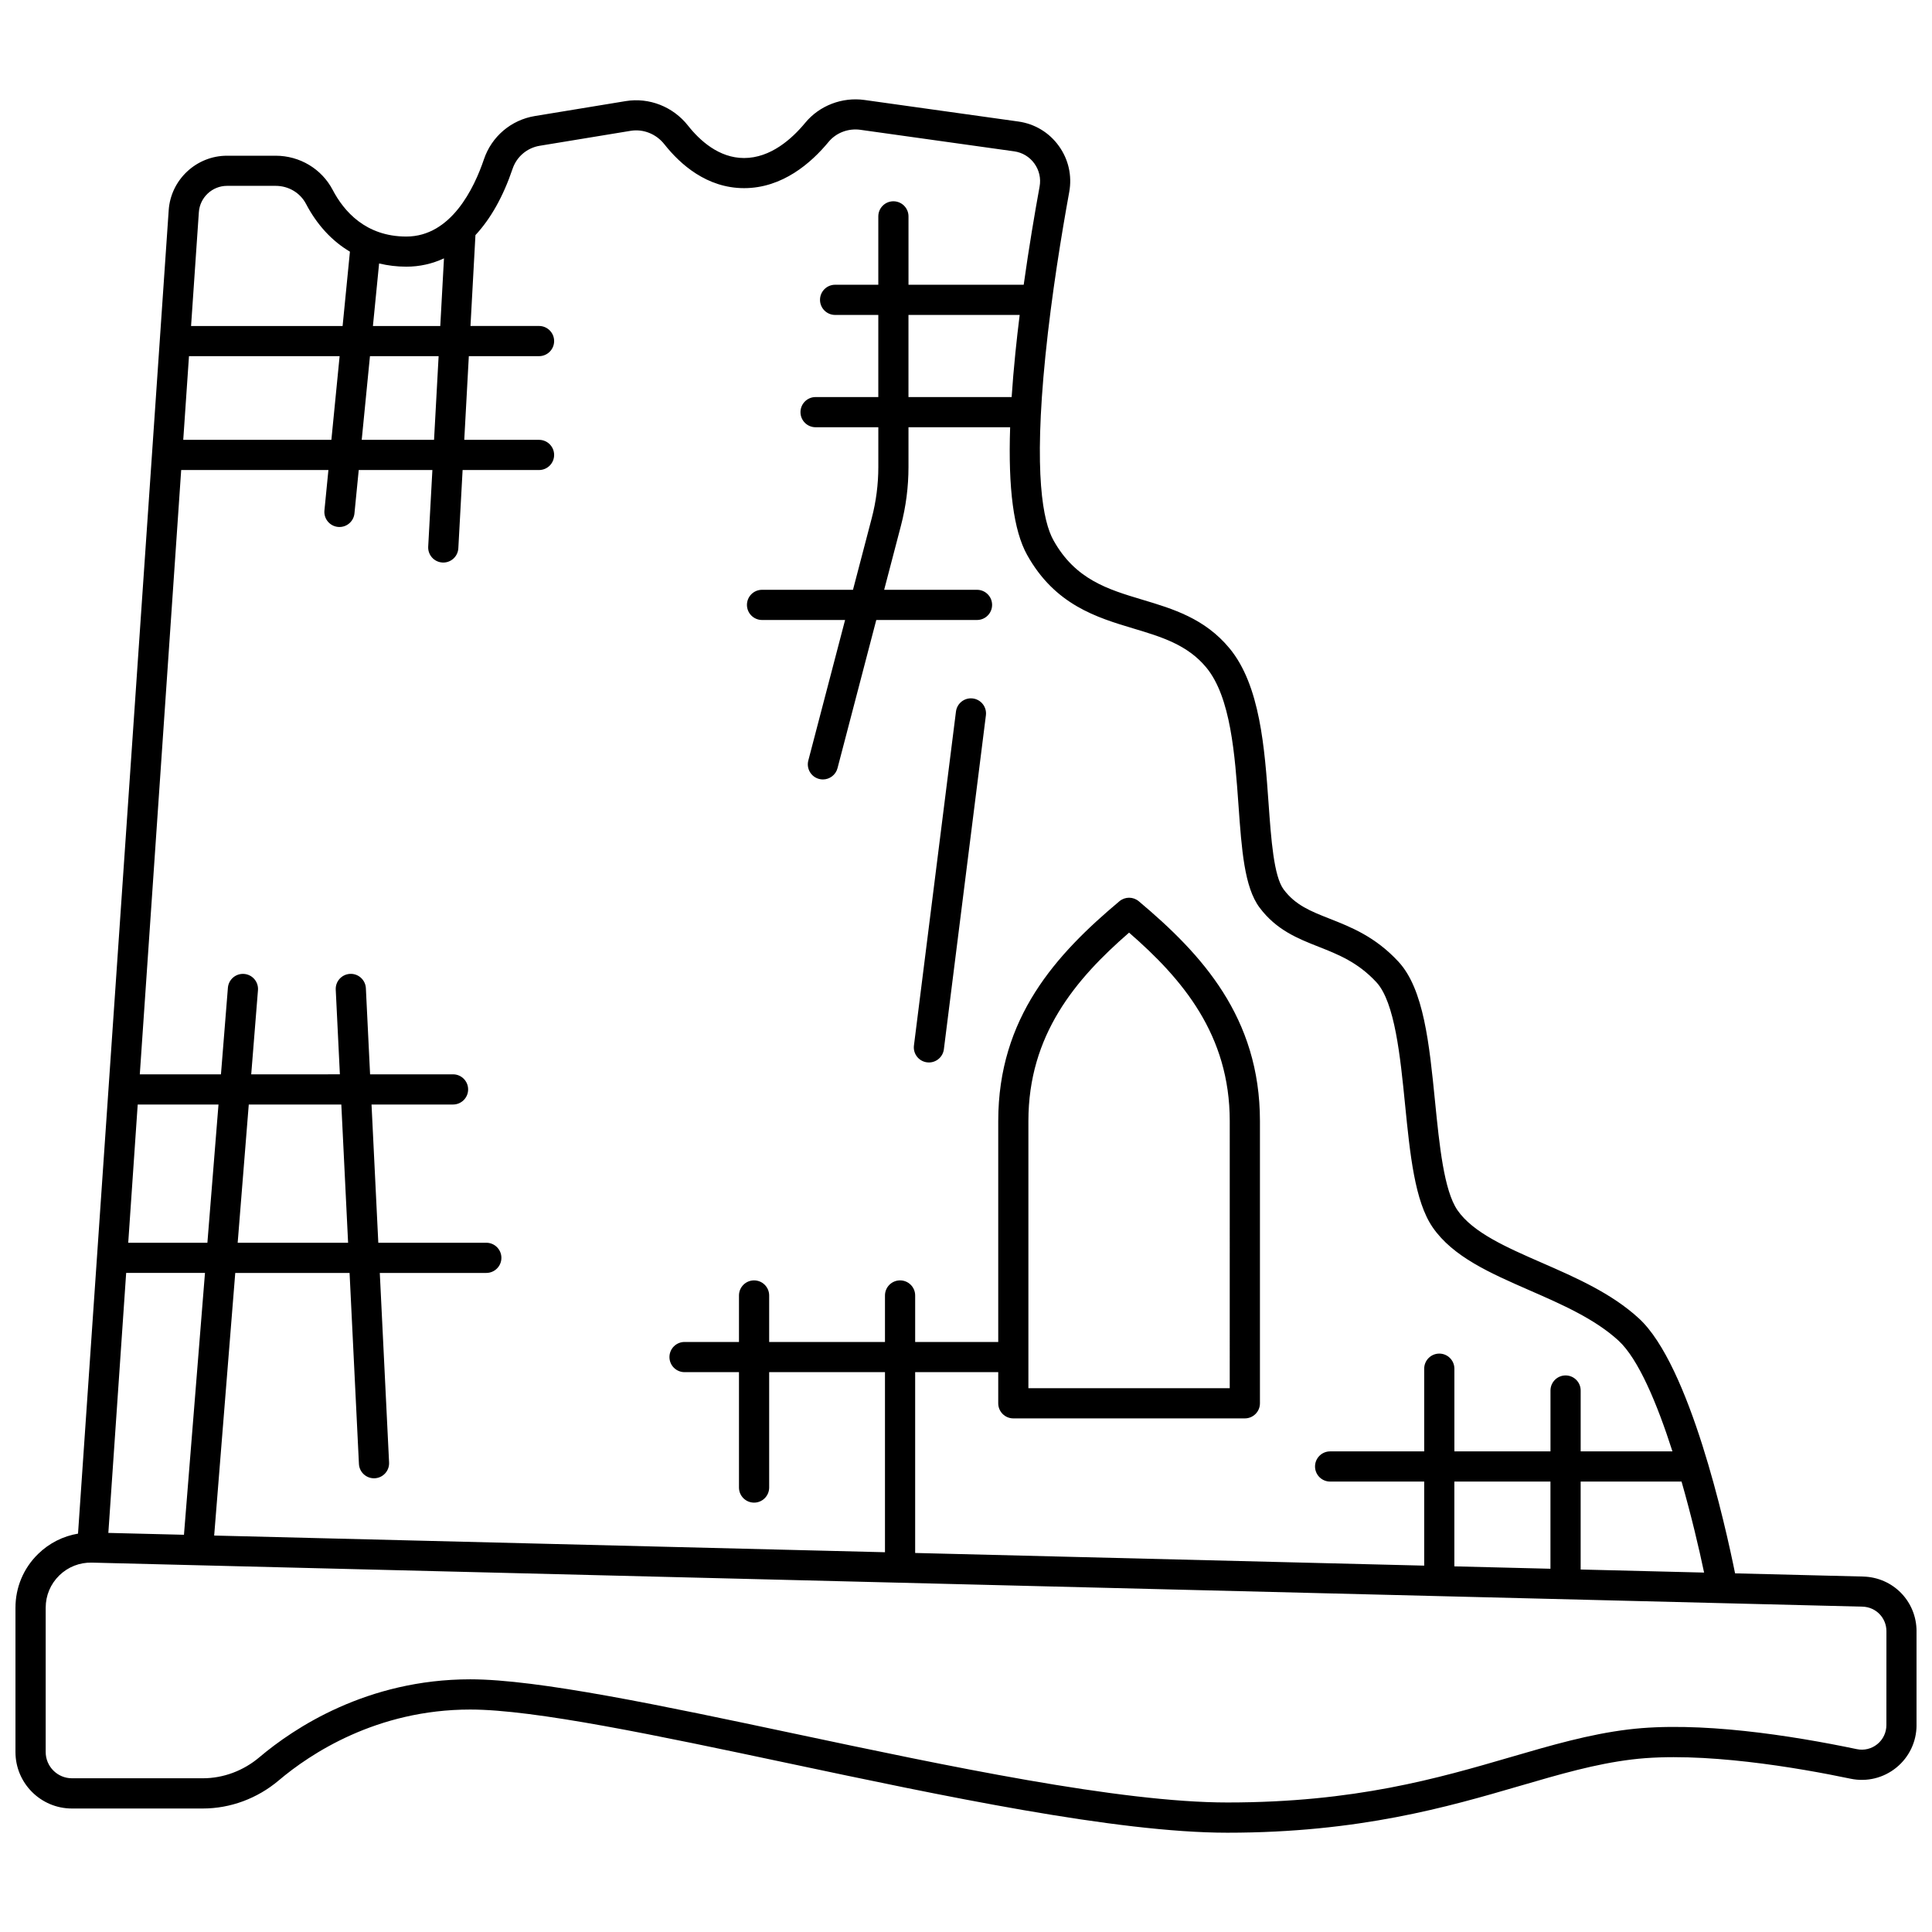 <?xml version="1.0" encoding="UTF-8"?>
<!-- Uploaded to: ICON Repo, www.iconrepo.com, Generator: ICON Repo Mixer Tools -->
<svg width="800px" height="800px" version="1.1" viewBox="144 144 512 512" xmlns="http://www.w3.org/2000/svg">
 <defs>
  <clipPath id="a">
   <path d="m148.09 170h503.81v460h-503.81z"/>
  </clipPath>
 </defs>
 <g clip-path="url(#a)">
  <path d="m637.75 561.8-33.938-0.844c-2.594-12.824-12.012-55.207-25.5-67.578-7.273-6.672-16.652-10.773-25.723-14.738-9.383-4.102-18.242-7.981-22.34-13.918-3.59-5.211-4.789-17.195-5.945-28.781-1.531-15.34-2.977-29.828-9.703-37.086-6.141-6.625-12.539-9.148-18.188-11.375-5.098-2.008-9.121-3.598-12.234-7.766-2.617-3.508-3.316-13.297-3.992-22.762-1.047-14.691-2.234-31.344-10.371-41.164-6.551-7.906-14.961-10.43-23.094-12.867-9.129-2.738-17.754-5.324-23.562-15.773-2.723-4.894-5.297-17.336-2.121-48.805 1.645-16.305 4.344-32.629 6.316-43.453 0.789-4.324-0.195-8.668-2.766-12.227-2.57-3.559-6.379-5.852-10.73-6.461l-40.754-5.707c-5.926-0.828-11.949 1.484-15.707 6.039-3.516 4.262-9.184 9.344-16.211 9.344-6.676 0-11.766-4.672-14.855-8.586-3.969-5.031-10.305-7.519-16.531-6.496l-24.07 3.957c-6.273 1.031-11.438 5.414-13.477 11.441-2.586 7.652-8.699 20.492-20.578 20.492-10.773 0-16.555-6.715-19.504-12.348-2.934-5.594-8.73-9.07-15.137-9.07h-12.875c-8.109 0-14.898 6.336-15.453 14.43l-24.031 350.73c-3.957 0.668-7.625 2.508-10.57 5.379-3.871 3.773-6.008 8.844-6.008 14.266v38.246c0 8.246 6.707 14.953 14.953 14.953h34.695c7.301 0 14.449-2.644 20.133-7.453 8.293-7.012 25.914-18.773 50.738-18.773 17.09 0 49.629 6.891 84.074 14.184 40.852 8.652 87.152 18.457 116.57 18.457 34.977 0 58.496-6.859 77.395-12.371 10.766-3.141 20.059-5.852 29.828-7.039 18.473-2.246 44.234 2.234 57.945 5.102 4.289 0.898 8.703-0.176 12.109-2.938 3.41-2.769 5.367-6.879 5.367-11.273v-24.852c0-7.941-6.219-14.316-14.156-14.512zm-42.145-1.051-32.715-0.812v-23.309h26.738c2.562 8.938 4.625 17.68 5.977 24.121zm-351.14-346.93c2.301 0.551 4.707 0.852 7.223 0.852 3.539 0 6.871-0.766 9.969-2.203l-0.98 17.926h-17.848zm-2.422 24.57h18.195l-1.211 22.176-19.168-0.004zm-45.344-38.16c0.27-3.914 3.551-6.977 7.473-6.977h12.875c3.418 0 6.504 1.832 8.051 4.785 2.926 5.578 6.891 9.844 11.637 12.66l-1.941 19.695h-40.16zm-2.617 38.16h39.922l-2.184 22.176-39.258-0.004zm-2.066 30.172h39.016l-1.055 10.707c-0.215 2.195 1.391 4.156 3.586 4.371 0.133 0.012 0.266 0.02 0.398 0.02 2.031 0 3.769-1.543 3.973-3.606l1.133-11.492h19.52l-1.109 20.301c-0.121 2.207 1.57 4.09 3.773 4.211 0.074 0.004 0.148 0.008 0.223 0.008 2.109 0 3.871-1.648 3.988-3.781l1.133-20.738h20.254c2.207 0 4-1.789 4-4 0-2.207-1.789-4-4-4h-19.816l1.211-22.176h18.605c2.207 0 4-1.789 4-4 0-2.207-1.789-4-4-4h-18.168l1.316-24.082c4.016-4.305 7.352-10.207 9.84-17.566 1.086-3.219 3.848-5.559 7.199-6.109l24.07-3.957c3.363-0.555 6.789 0.812 8.957 3.559 4.188 5.305 11.254 11.629 21.133 11.629 10.148 0 17.773-6.664 22.383-12.254 2-2.426 5.231-3.656 8.43-3.207l40.754 5.707c2.172 0.305 4.074 1.449 5.356 3.227 1.285 1.781 1.777 3.949 1.383 6.109-1.262 6.918-2.816 16.055-4.211 26.016h-30.531v-18.117c0-2.207-1.789-4-4-4-2.207 0-4 1.789-4 4v18.121h-11.449c-2.207 0-4 1.789-4 4 0 2.207 1.789 4 4 4h11.449v21.77l-16.625-0.008c-2.207 0-4 1.789-4 4 0 2.207 1.789 4 4 4h16.629v10.547c0 4.559-0.586 9.105-1.738 13.516l-4.977 19.016h-24.102c-2.207 0-4 1.789-4 4 0 2.207 1.789 4 4 4h22.008l-9.746 37.246c-0.559 2.137 0.719 4.32 2.856 4.879 0.34 0.09 0.68 0.133 1.016 0.133 1.773 0 3.394-1.191 3.867-2.988l10.273-39.27h26.695c2.207 0 4-1.789 4-4 0-2.207-1.789-4-4-4h-24.605l4.445-16.992c1.328-5.07 2-10.301 2-15.539v-10.547h26.941c-0.551 16.277 0.934 27.414 4.481 33.801 7.387 13.289 18.473 16.617 28.258 19.551 7.316 2.195 14.227 4.266 19.234 10.309 6.5 7.844 7.59 23.137 8.551 36.633 0.824 11.586 1.539 21.594 5.559 26.977 4.473 5.992 10.184 8.242 15.711 10.422 5.09 2.008 10.355 4.082 15.258 9.371 4.898 5.285 6.34 19.715 7.609 32.445 1.316 13.176 2.559 25.621 7.316 32.527 5.387 7.816 15.262 12.137 25.719 16.707 8.469 3.703 17.227 7.535 23.52 13.305 5.269 4.832 10.234 16.664 14.301 29.359h-24.32v-16.129c0-2.207-1.789-4-4-4-2.207 0-4 1.789-4 4v16.129h-25.469v-21.914c0-2.207-1.789-4-4-4-2.207 0-4 1.789-4 4v21.914h-24.93c-2.207 0-4 1.789-4 4 0 2.207 1.789 4 4 4h24.93v22.277l-134.9-3.356v-47.922h22.016v8.258c0 2.207 1.789 4 4 4h61.355c2.207 0 4-1.789 4-4v-74.797c0-27.496-15.43-44.242-32.105-58.246-1.488-1.25-3.656-1.25-5.144 0-16.676 14.004-32.105 30.75-32.105 58.246v58.543h-22.016v-12.32c0-2.207-1.789-4-4-4-2.207 0-4 1.789-4 4v12.32h-30.691v-12.32c0-2.207-1.789-4-4-4-2.207 0-4 1.789-4 4v12.32h-14.426c-2.207 0-4 1.789-4 4 0 2.207 1.789 4 4 4h14.426v30.578c0 2.207 1.789 4 4 4 2.207 0 4-1.789 4-4v-30.578h30.691v47.723l-177.77-4.422 5.586-69.594h30.297l2.481 50.617c0.105 2.141 1.871 3.801 3.992 3.801 0.066 0 0.133 0 0.199-0.004 2.207-0.109 3.906-1.984 3.797-4.188l-2.461-50.227h28.227c2.207 0 4-1.789 4-4 0-2.207-1.789-4-4-4h-28.621l-1.797-36.633h21.602c2.207 0 4-1.789 4-4 0-2.207-1.789-4-4-4h-21.984l-1.117-22.824c-0.109-2.207-2.008-3.914-4.188-3.797-2.207 0.109-3.906 1.984-3.797 4.188l1.098 22.43-23.496 0.004 1.789-22.305c0.176-2.199-1.465-4.129-3.664-4.305-2.199-0.172-4.129 1.465-4.305 3.664l-1.84 22.945h-21.508zm222.21-41.105c-0.414 3.324-0.801 6.699-1.141 10.07-0.414 4.121-0.746 8.02-0.988 11.695h-27.344v-21.766zm140.66 309.17v23.109l-25.469-0.633v-22.477zm-138.35-24.738v-70.801c0-22.848 12.508-37.617 26.68-49.93 14.168 12.309 26.68 27.082 26.68 49.93l-0.004 70.801zm-209.55-38.547 2.941-36.633h24.527l1.797 36.633zm-26.492-36.633h21.41l-2.941 36.633h-20.98zm-3.059 44.629h20.887l-5.57 69.395-20.039-0.496zm466.48 119.82c0 1.977-0.879 3.824-2.41 5.066-1.527 1.238-3.504 1.719-5.426 1.32-17.34-3.629-41.918-7.481-60.547-5.215-10.418 1.266-20.465 4.195-31.105 7.297-19.367 5.648-41.32 12.051-75.156 12.051-28.582 0-74.445-9.711-114.91-18.281-34.867-7.383-67.805-14.359-85.73-14.359-27.375 0-46.773 12.945-55.902 20.664-4.242 3.586-9.559 5.562-14.969 5.562h-34.695c-3.836 0-6.957-3.121-6.957-6.957v-38.246c0-3.246 1.281-6.285 3.606-8.555 2.324-2.269 5.41-3.469 8.641-3.391l469.21 11.668c3.566 0.09 6.359 2.953 6.359 6.519zm-257.71-180.09 11.137-88.5c0.277-2.191 2.273-3.742 4.465-3.469 2.191 0.277 3.742 2.273 3.469 4.465l-11.137 88.5c-0.254 2.019-1.977 3.5-3.961 3.5-0.168 0-0.332-0.012-0.504-0.031-2.191-0.273-3.746-2.273-3.469-4.465z"/>
 </g>
</svg>
